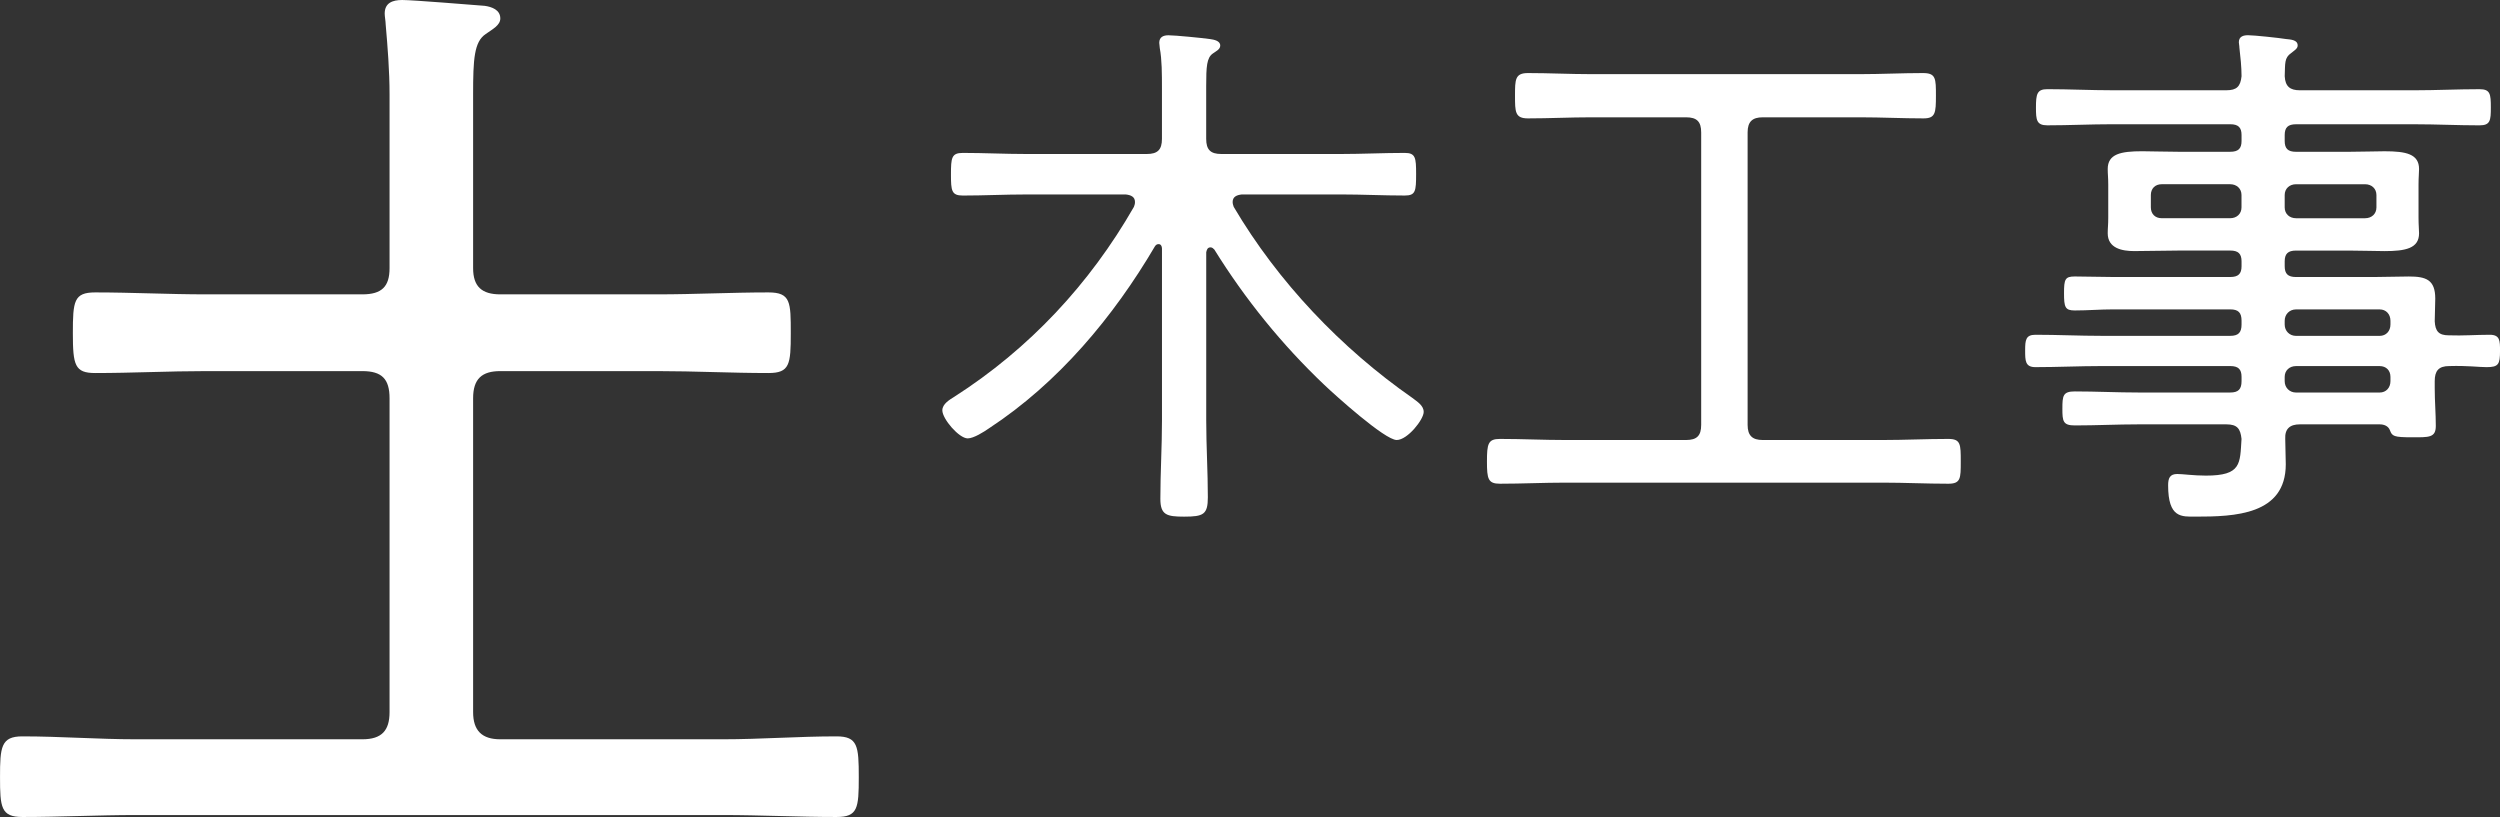 <?xml version="1.0" encoding="UTF-8"?>
<svg id="_レイヤー_1" data-name="レイヤー 1" xmlns="http://www.w3.org/2000/svg" viewBox="0 0 136.22 44.517">
  <rect x="0" y="0" width="136.22" height="44.517" fill="#333333" stroke="none"/>
  <defs>
    <style>
      .cls-1 {
        fill: #fff;
      }
    </style>
  </defs>
  <path class="cls-1" d="M21.226,21.703c0-1.059-.423-1.482-1.482-1.482h-8.522c-2.011,0-4.023.105-6.034.105-1.112,0-1.218-.423-1.218-2.17,0-1.747.053-2.223,1.218-2.223,2.011,0,4.023.106,6.034.106h8.522c1.059,0,1.482-.424,1.482-1.429V5.135c0-1.271-.106-2.594-.212-3.811,0-.159-.053-.424-.053-.583,0-.582.423-.741.953-.741.583,0,3.811.265,4.5.318.371.053.847.211.847.688,0,.371-.423.583-.794.847-.635.423-.688,1.376-.688,3.282v9.475c0,1.005.476,1.429,1.482,1.429h8.575c2.011,0,4.023-.106,6.034-.106,1.218,0,1.218.529,1.218,2.223s-.053,2.17-1.218,2.17c-2.011,0-4.023-.105-6.034-.105h-8.575c-1.006,0-1.482.423-1.482,1.482v17.097c0,1.006.476,1.482,1.482,1.482h12.122c2.064,0,4.129-.159,6.193-.159,1.165,0,1.217.529,1.217,2.223s-.053,2.17-1.217,2.17c-2.064,0-4.129-.106-6.193-.106H7.411c-2.064,0-4.129.106-6.193.106-1.165,0-1.217-.529-1.217-2.17,0-1.641.053-2.223,1.217-2.223,2.064,0,4.129.159,6.193.159h12.333c1.059,0,1.482-.477,1.482-1.482v-17.097Z"/>
  <path class="cls-1" d="M63.313,13.537c0-.118-.059-.235-.176-.235-.088,0-.147.029-.206.117-2.264,3.852-5.264,7.439-9.027,9.909-.294.206-.853.559-1.176.559-.471,0-1.382-1.059-1.382-1.529,0-.353.412-.588.647-.735,4.087-2.617,7.38-6.145,9.791-10.35.029-.088.059-.147.059-.265,0-.294-.235-.382-.5-.412h-5.44c-1.146,0-2.293.059-3.44.059-.618,0-.647-.265-.647-1.147,0-.911.029-1.176.647-1.176,1.146,0,2.293.059,3.44.059h6.586c.588,0,.823-.235.823-.823v-2.764c0-.764,0-1.558-.117-2.176,0-.088-.03-.206-.03-.294,0-.323.235-.412.5-.412.353,0,1.853.147,2.264.206.206.03.559.088.559.353,0,.206-.206.294-.412.441-.323.235-.353.706-.353,1.764v2.882c0,.588.235.823.823.823h6.528c1.147,0,2.293-.059,3.47-.059.588,0,.617.265.617,1.146,0,.941-.029,1.176-.617,1.176-1.176,0-2.323-.059-3.47-.059h-5.41c-.265.03-.5.118-.5.412,0,.088.029.177.059.265,2.411,4.087,5.852,7.704,9.733,10.409.265.206.618.412.618.765,0,.412-.882,1.529-1.47,1.529-.647,0-3.352-2.44-3.94-2.999-2.293-2.176-4.322-4.675-5.998-7.38-.059-.059-.118-.118-.206-.118-.176,0-.206.147-.235.265v9.174c0,1.382.088,2.793.088,4.175,0,.941-.235,1.059-1.294,1.059-.941,0-1.293-.088-1.293-.97,0-1.412.088-2.852.088-4.264v-9.38Z"/>
  <path class="cls-1" d="M95.224,23.152c0,.588.265.823.823.823h6.557c1.176,0,2.352-.059,3.558-.059.676,0,.676.294.676,1.235,0,.911,0,1.206-.676,1.206-1.206,0-2.381-.059-3.558-.059h-17.319c-1.176,0-2.352.059-3.558.059-.647,0-.706-.265-.706-1.206,0-.971.059-1.235.706-1.235,1.206,0,2.381.059,3.558.059h6.586c.588,0,.823-.235.823-.823V7.215c0-.588-.235-.823-.823-.823h-5.175c-1.147,0-2.293.059-3.44.059-.706,0-.706-.353-.706-1.235,0-.882,0-1.235.706-1.235,1.147,0,2.293.059,3.44.059h14.672c1.117,0,2.264-.059,3.411-.059.706,0,.706.294.706,1.235s-.029,1.235-.676,1.235c-1.146,0-2.293-.059-3.44-.059h-5.322c-.559,0-.823.235-.823.823v15.937Z"/>
  <path class="cls-1" d="M133.427,18.271c.765.029,1.5-.03,2.235-.03.559,0,.559.324.559.882,0,.735-.088.882-.735.882-.412,0-1.029-.088-2.029-.059-.588,0-.794.265-.794.823v.382c0,.706.059,1.382.059,2.058,0,.647-.382.618-1.293.618-1,0-1.088-.059-1.206-.382-.088-.235-.324-.323-.559-.323h-4.352c-.529,0-.823.235-.794.794,0,.47.029.911.029,1.382,0,2.764-2.793,2.852-4.91,2.852-.765,0-1.5.088-1.5-1.706,0-.382.088-.617.5-.617.294,0,.882.088,1.559.088,1.94,0,1.853-.646,1.94-1.999-.059-.559-.235-.794-.823-.794h-4.792c-1.147,0-2.293.059-3.47.059-.647,0-.676-.235-.676-.912,0-.706.029-.941.676-.941,1.146,0,2.323.059,3.47.059h4.999c.441,0,.617-.177.617-.618v-.235c0-.412-.176-.588-.617-.588h-6.998c-1.206,0-2.411.059-3.617.059-.559,0-.559-.353-.559-.911,0-.559.029-.853.559-.853,1.206,0,2.411.059,3.617.059h6.998c.441,0,.617-.177.617-.618v-.206c0-.441-.176-.618-.617-.618h-6.381c-.706,0-1.382.059-2.087.059-.529,0-.588-.176-.588-.941,0-.764.059-.911.588-.911.706,0,1.382.029,2.087.029h6.381c.441,0,.617-.176.617-.588v-.265c0-.412-.176-.588-.617-.588h-2.823c-.794,0-1.617.029-2.411.029-.647,0-1.441-.147-1.441-.97,0-.294.029-.441.029-.853v-1.794c0-.412-.029-.559-.029-.853,0-.823.706-.97,1.882-.97.559,0,1.235.029,1.97.029h2.823c.441,0,.617-.176.617-.588v-.324c0-.412-.176-.588-.617-.588h-6.439c-1.176,0-2.353.059-3.528.059-.588,0-.618-.294-.618-.97,0-.735.059-1.0.618-1,1.176,0,2.352.059,3.528.059h6.233c.559,0,.765-.206.823-.765,0-.5-.059-1.058-.117-1.558,0-.118-.03-.206-.03-.294,0-.324.265-.382.5-.382.323,0,1.706.147,2.058.206.235.03.647.03.647.353,0,.176-.176.265-.353.412-.382.265-.324.559-.353,1.264.029.559.294.765.823.765h6.263c1.176,0,2.352-.059,3.528-.059.588,0,.617.265.617 1,0,.706-.029.97-.617.97-1.176,0-2.353-.059-3.528-.059h-6.469c-.441,0-.618.176-.618.588v.324c0,.412.176.588.618.588h2.881c.735,0,1.382-.029,1.94-.029,1.176,0,1.882.147,1.882.97,0,.235-.029.412-.029.853v1.794c0,.441.029.617.029.853,0,.823-.735.97-1.882.97-.559,0-1.206-.029-1.94-.029h-2.881c-.441,0-.618.176-.618.588v.265c0,.412.176.588.618.588h4.234c.647,0,1.264-.029,1.911-.029.941,0,1.441.176,1.441,1.206,0,.412-.029.823-.029,1.235.029.529.206.765.764.765ZM117.784,10.038c-.353,0-.588.235-.588.588v.676c0,.353.235.588.588.588h3.734c.353,0,.617-.235.617-.588v-.676c0-.353-.265-.588-.617-.588h-3.734ZM124.488,11.303c0,.353.265.588.618.588h3.764c.353,0,.617-.235.617-.588v-.676c0-.353-.265-.588-.617-.588h-3.764c-.353,0-.618.235-.618.588v.676ZM124.488,17.683c0,.353.265.618.618.618h4.557c.353,0,.588-.265.588-.618v-.206c0-.353-.235-.618-.588-.618h-4.557c-.353,0-.618.265-.618.618v.206ZM125.106,19.947c-.353,0-.618.235-.618.588v.235c0,.353.265.618.618.618h4.557c.353,0,.588-.265.588-.618v-.235c0-.353-.235-.588-.588-.588h-4.557Z"/>
</svg>
